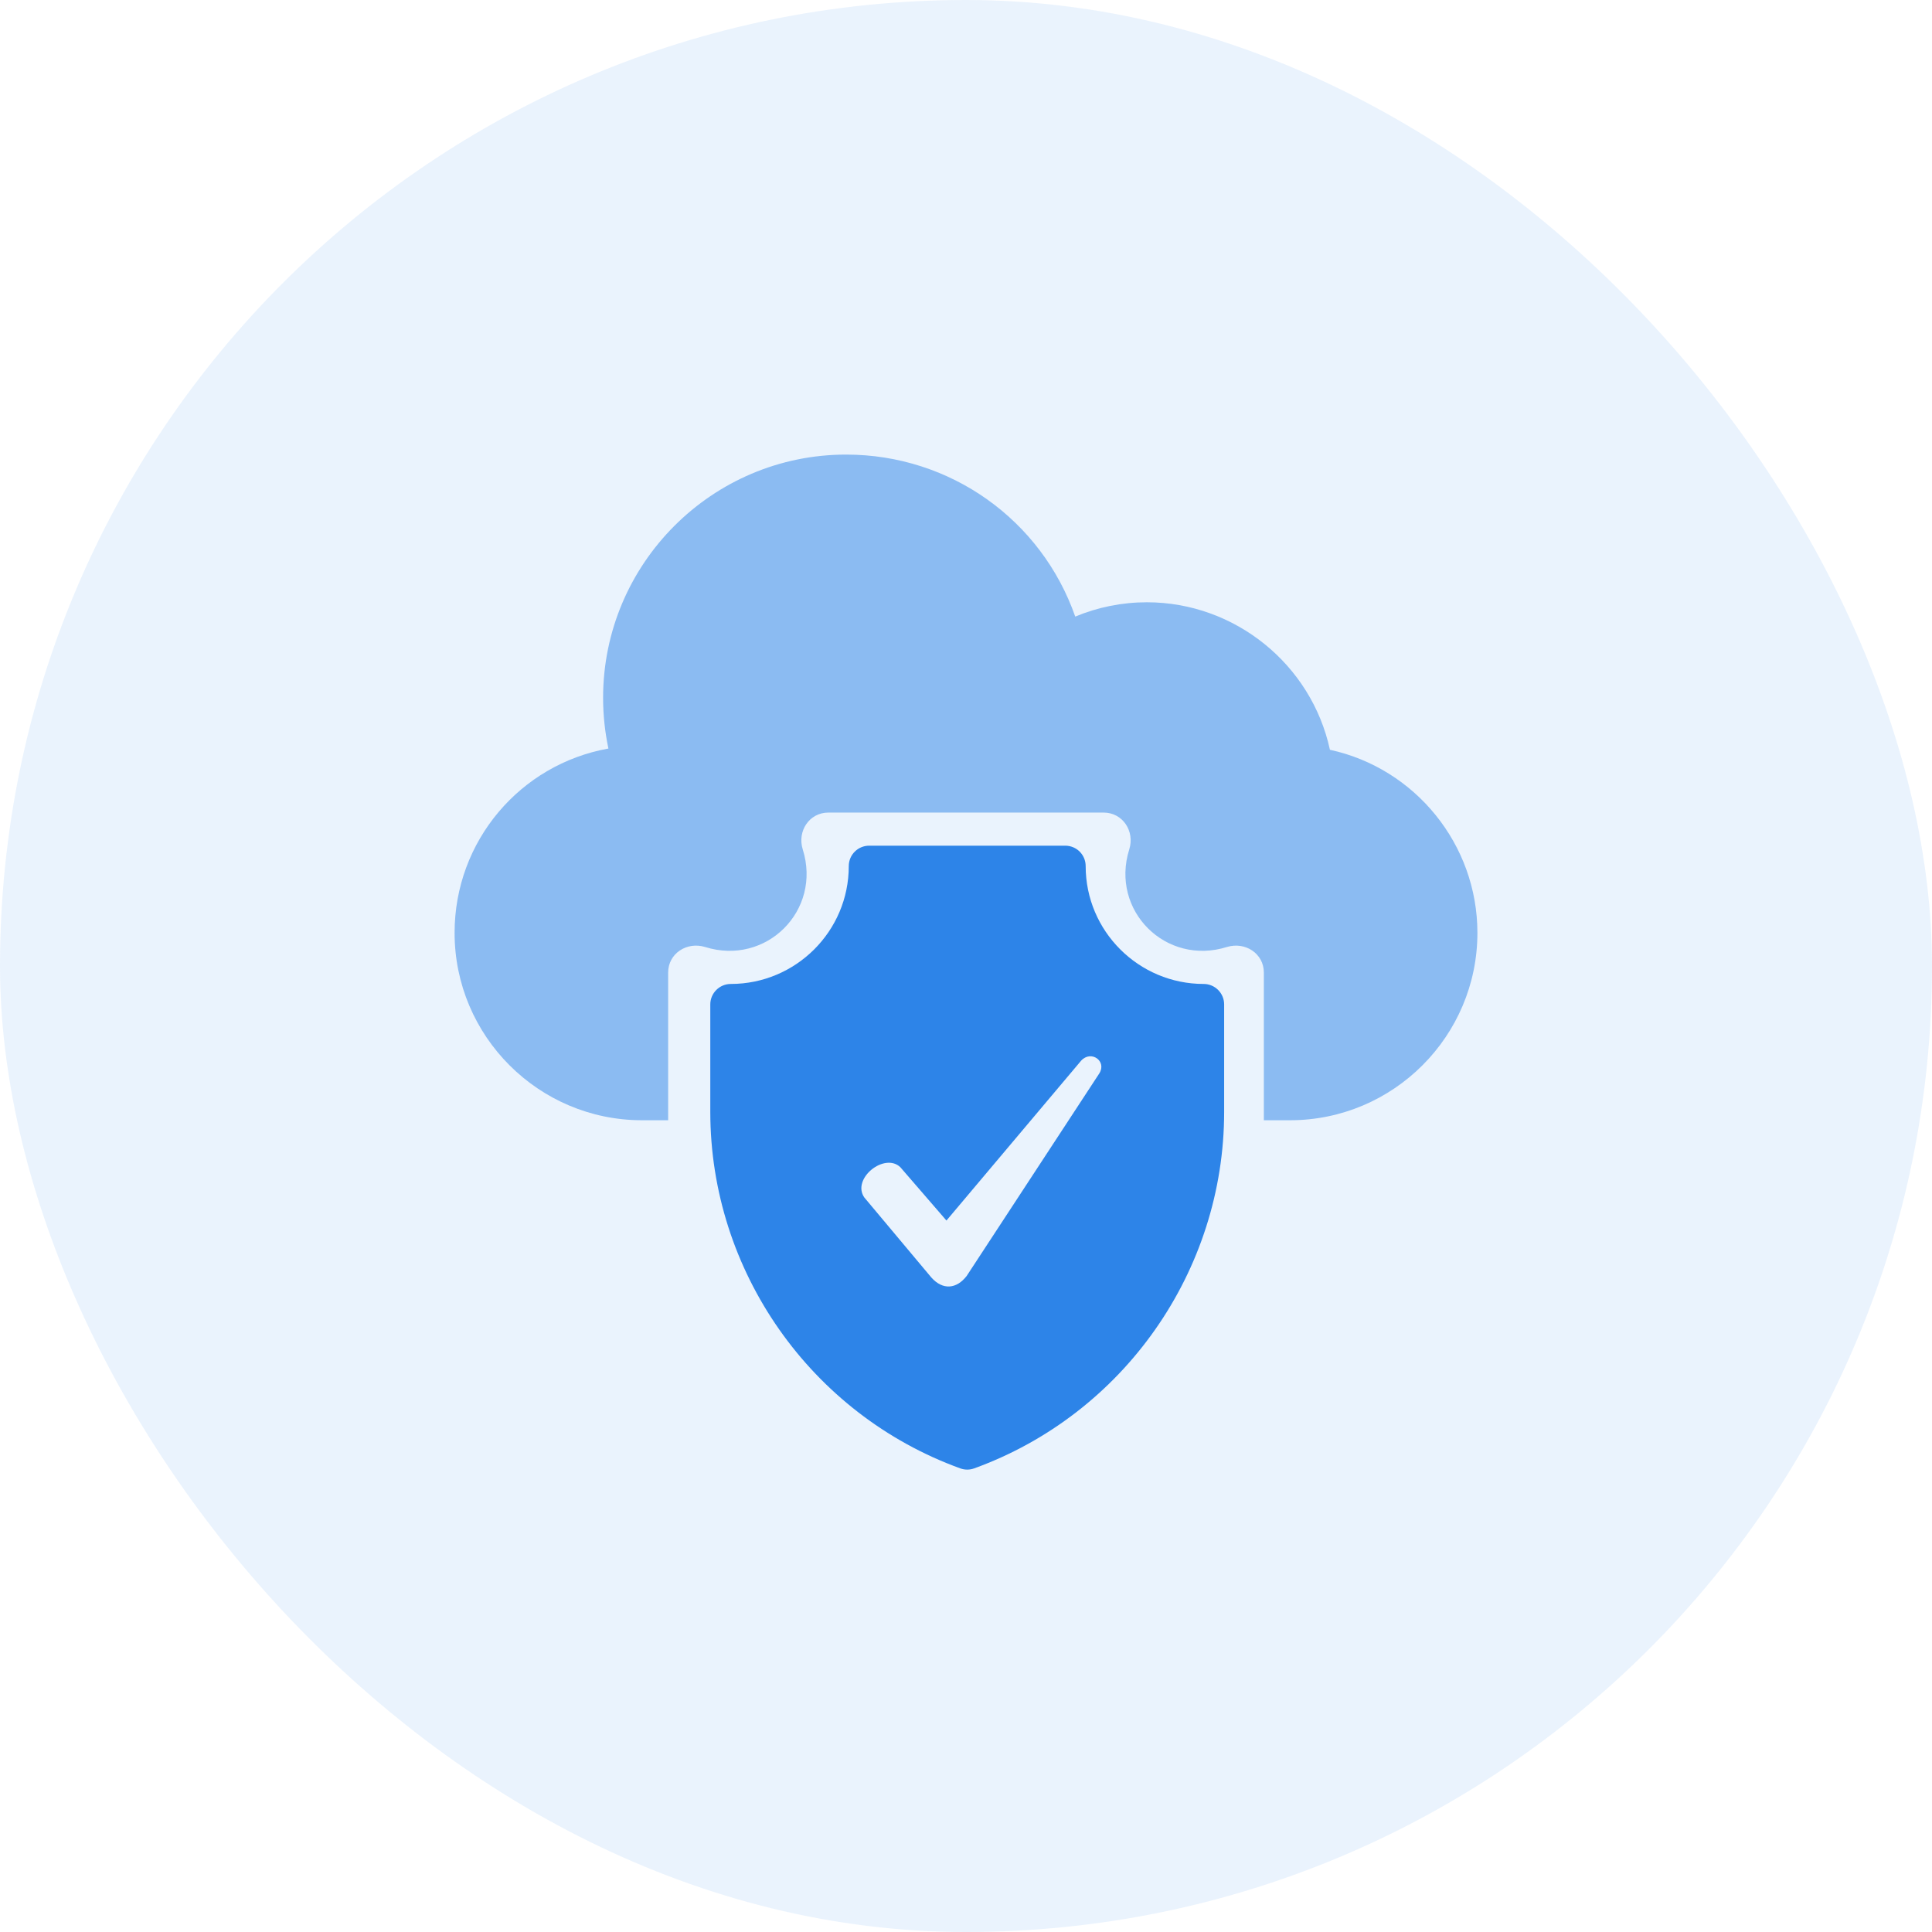 <?xml version="1.0" encoding="UTF-8"?>
<svg width="68px" height="68px" viewBox="0 0 68 68" version="1.1" xmlns="http://www.w3.org/2000/svg" xmlns:xlink="http://www.w3.org/1999/xlink">
    <!-- Generator: sketchtool 64 (101010) - https://sketch.com -->
    <title>A51252A2-66B4-42E9-8203-5E6755550338</title>
    <desc>Created with sketchtool.</desc>
    <g id="Page-1" stroke="none" stroke-width="1" fill="none" fill-rule="evenodd">
        <g id="Landing_TemplateMonster_option1" transform="translate(-560, -2881)" fill="#2D84E8">
            <g id="section3" transform="translate(160, 2755)">
                <g id="feature2" transform="translate(400, 126)">
                    <g id="security-icon">
                        <rect id="Rectangle" opacity="0.1" x="0" y="0" width="68" height="68" rx="34"></rect>
                        <g id="noun_Security_1901218" transform="translate(16, 16)" fill-rule="nonzero">
                            <path d="M30.809,10.39 C30.161,7.394 27.475,5.198 24.365,5.198 C23.494,5.198 22.637,5.371 21.845,5.702 C20.657,2.304 17.453,0 13.781,0 C9.065,0 5.227,3.838 5.227,8.561 C5.227,9.173 5.292,9.763 5.414,10.346 C2.318,10.901 0,13.594 0,16.834 C0,20.47 2.959,23.429 6.595,23.429 L7.517,23.429 L7.517,18.23 C7.517,17.561 8.172,17.136 8.813,17.33 C10.966,18.007 12.931,16.049 12.254,13.896 C12.053,13.255 12.485,12.6 13.154,12.6 L22.846,12.6 C23.515,12.6 23.947,13.255 23.746,13.896 C23.069,16.049 25.034,18.007 27.187,17.33 C27.828,17.136 28.483,17.561 28.483,18.23 L28.483,23.429 L29.405,23.429 C33.041,23.429 36,20.47 36,16.834 C36,13.716 33.804,11.038 30.809,10.39 Z" id="Path" opacity="0.5"></path>
                            <path d="M21.492,13.765 C21.888,13.765 22.212,14.082 22.212,14.485 C22.212,16.774 24.077,18.632 26.366,18.632 C26.762,18.632 27.086,18.956 27.086,19.352 L27.086,19.352 L27.086,23.132 C27.086,28.734 23.551,33.774 18.288,35.682 C18.209,35.71 18.13,35.725 18.043,35.725 C17.957,35.725 17.878,35.71 17.798,35.682 C12.535,33.774 9,28.734 9,23.132 L9,23.132 L9,19.352 C9,18.956 9.324,18.632 9.72,18.632 C12.01,18.632 13.874,16.774 13.874,14.485 C13.874,14.082 14.198,13.765 14.594,13.765 L14.594,13.765 Z M22.689,21.785 C22.968,21.354 22.41,20.948 22.055,21.329 L22.055,21.329 L17.312,26.959 L15.689,25.082 C15.131,24.549 13.964,25.488 14.421,26.147 L14.421,26.147 L16.779,28.962 C17.185,29.419 17.667,29.368 18.022,28.912 L18.022,28.912 Z" id="Combined-Shape"></path>
                        </g>
                    </g>
                </g>
            </g>
        </g>
    </g>
</svg>